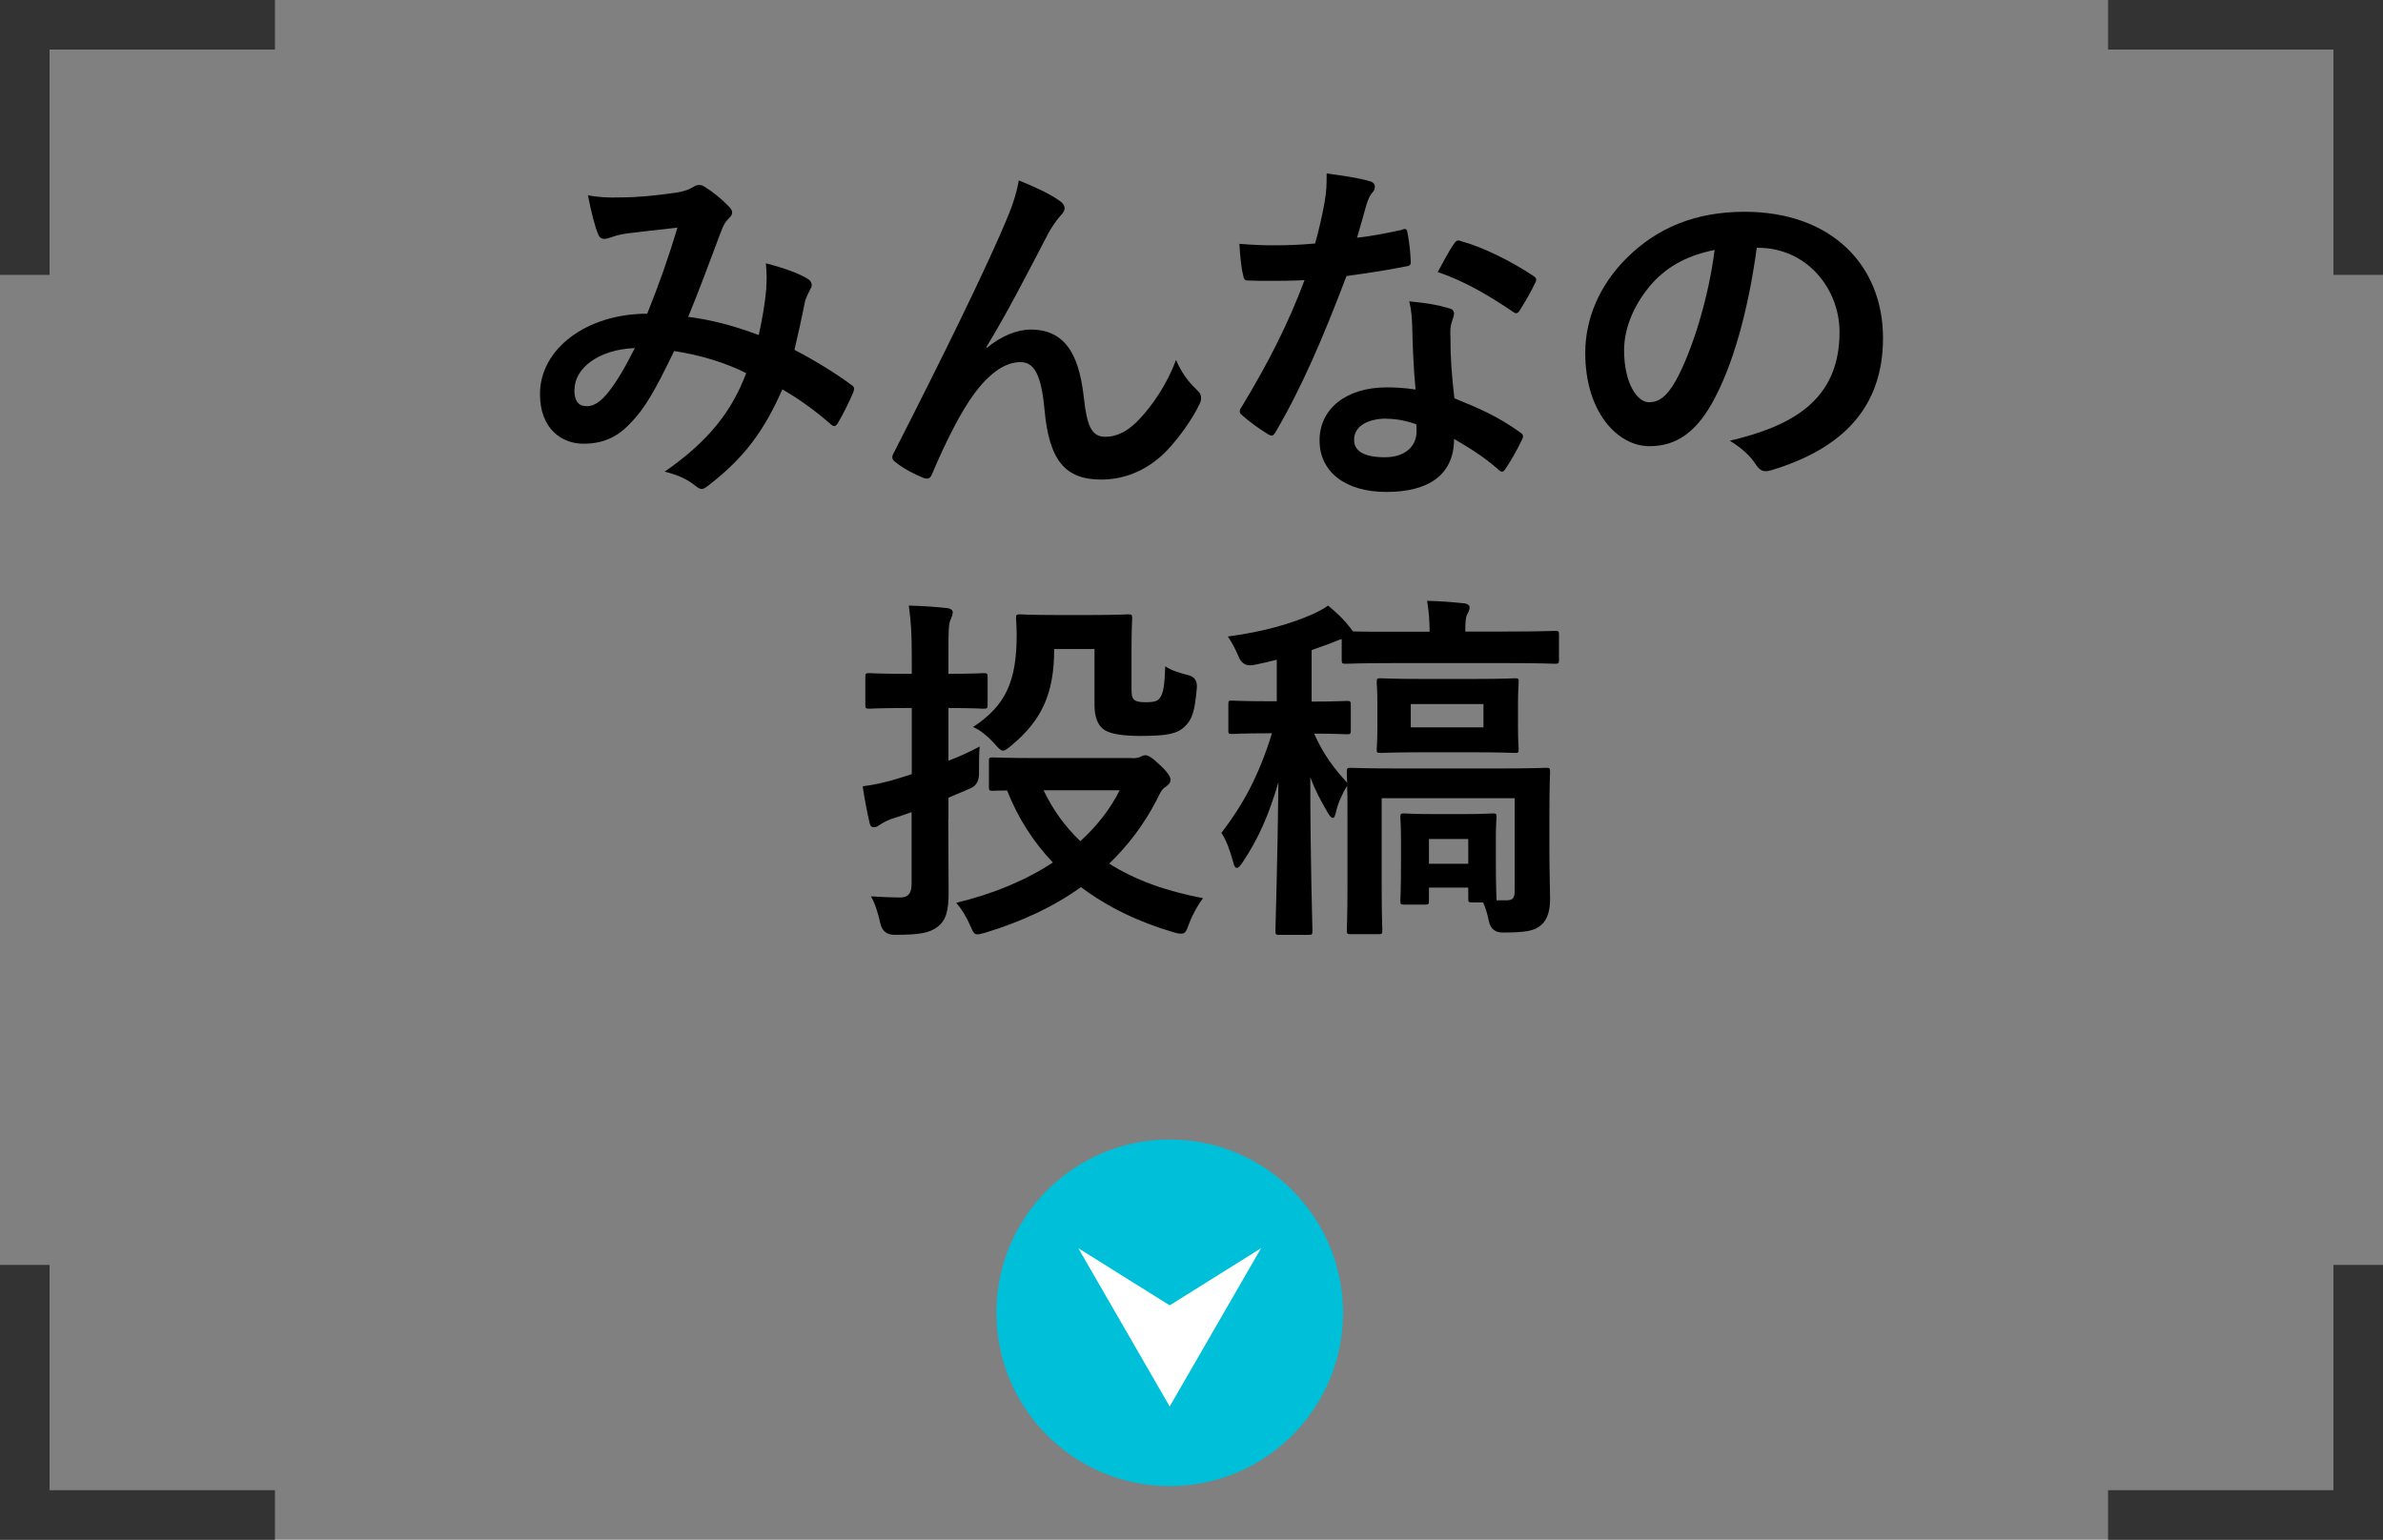 <?xml version="1.0" encoding="UTF-8"?><svg id="_レイヤー_2" xmlns="http://www.w3.org/2000/svg" width="144.22" height="93.21" viewBox="0 0 144.22 93.21"><rect x="0" y="0" width="144.22" height="93.21" fill="#808080" stroke="none"/><defs><style>.cls-1{fill:#fff;}.cls-2{isolation:isolate;}.cls-3{fill:#00bfd8;}.cls-4{fill:none;stroke:#333;stroke-miterlimit:10;stroke-width:3px;}</style></defs><g id="_レイヤー_1-2"><g class="cls-2"><path d="M46.37,17.44c.04-.48.04-.9-.02-1.5,1.14.29,2.02.62,2.55.95.2.11.31.4.15.59-.13.29-.29.53-.35.86-.18.92-.4,1.89-.62,2.84,1.25.64,2.62,1.5,3.43,2.11.22.13.2.24.13.46-.22.53-.68,1.45-.95,1.89-.07.11-.13.15-.2.15-.09,0-.18-.07-.26-.15-.97-.84-1.85-1.47-2.88-2.07-1.12,2.53-2.31,4.14-4.44,5.79-.2.15-.31.24-.44.24-.09,0-.18-.04-.33-.15-.59-.48-1.14-.7-1.91-.9,2.75-1.91,4.09-3.74,4.93-5.96-1.21-.62-2.77-1.1-4.36-1.34-1.17,2.42-1.8,3.52-2.68,4.4-.81.86-1.69,1.21-2.82,1.21-1.28,0-2.62-.88-2.62-3.01,0-2.73,2.82-4.86,6.49-4.86.73-1.83,1.28-3.37,1.83-5.21-1.21.13-2.31.26-3.04.35-.31.04-.64.11-.99.24-.11.04-.26.09-.4.09-.18,0-.29-.09-.35-.24-.2-.44-.42-1.3-.64-2.4.66.13,1.28.15,1.94.13,1.06,0,2.16-.11,3.41-.29.55-.09.79-.2,1.08-.37.09-.07.2-.09.29-.09.11,0,.22.02.31.09.55.33,1.08.77,1.5,1.21.13.13.2.24.2.37s-.09.24-.22.37c-.33.31-.42.73-.59,1.14-.57,1.5-1.19,3.21-1.85,4.8,1.39.18,2.68.51,4.27,1.1.22-1.01.37-1.85.46-2.84ZM34.76,23.58c0,.7.24,1.01.77,1.01.42,0,.84-.29,1.28-.84.51-.64,1.03-1.52,1.61-2.68-2.24.09-3.65,1.25-3.65,2.51Z"/><path d="M59.71,21.07c.88-.73,1.83-1.12,2.68-1.12,2.38,0,2.97,2.05,3.21,4.16.18,1.61.44,2.33,1.28,2.33.79,0,1.45-.4,2.07-1.06.77-.81,1.67-2.09,2.22-3.59.44.99.88,1.43,1.28,1.83.18.15.24.31.24.46,0,.13-.02.24-.09.37-.44.92-1.17,1.94-1.89,2.73-1.1,1.19-2.53,1.85-4.05,1.85-2.22,0-3.17-1.17-3.45-4.27-.2-2.2-.68-2.84-1.45-2.84-.95,0-1.89.7-2.77,1.87-.79,1.06-1.72,2.86-2.57,4.88-.13.31-.24.35-.53.26-.59-.24-1.19-.55-1.69-.95-.13-.09-.2-.2-.2-.29s.04-.2.11-.31c3.21-6.29,5.24-10.5,6.45-13.25.64-1.45.92-2.22,1.1-3.21,1.03.42,1.87.81,2.46,1.23.2.13.31.29.31.46,0,.13-.09.29-.24.44-.26.29-.48.62-.68.95-1.41,2.71-2.6,5.02-3.81,7l.02.04Z"/><path d="M84.85,13.9c.2-.07.29-.07.33.18.11.55.18,1.21.2,1.78,0,.2-.09.24-.26.26-1.19.24-2.27.4-3.63.59-1.41,3.72-2.71,6.75-4.29,9.44-.09.15-.15.22-.24.22-.07,0-.15-.04-.26-.11-.51-.31-1.14-.77-1.52-1.12-.11-.09-.15-.15-.15-.24,0-.07.02-.15.11-.26,1.65-2.73,2.82-5.04,3.81-7.68-.84.04-1.52.04-2.2.04-.48,0-.66,0-1.21-.02-.22,0-.26-.07-.31-.35-.11-.42-.18-1.14-.22-1.87.9.07,1.41.09,2.05.09.86,0,1.52-.02,2.53-.11.26-.92.42-1.67.57-2.46.13-.77.13-1.1.13-1.78.95.13,1.89.26,2.57.46.22.04.35.18.35.33,0,.18-.07.29-.2.42-.13.18-.22.37-.35.81-.15.53-.33,1.21-.53,1.87.86-.09,1.87-.29,2.73-.48ZM85.47,19.8c-.02-.59-.04-.95-.18-1.56,1.08.11,1.65.2,2.4.42.2.04.31.15.31.35,0,.04-.04.2-.13.46-.09.26-.11.53-.09.9,0,1.3.07,2.24.24,3.74,1.58.64,2.66,1.12,3.96,2.05.22.15.24.24.13.46-.33.68-.64,1.23-1.01,1.78-.07.11-.13.15-.2.15s-.13-.04-.22-.13c-.97-.84-1.78-1.32-2.68-1.85,0,2.2-1.58,3.21-4.09,3.21s-4.05-1.23-4.05-3.12,1.58-3.21,4.07-3.21c.42,0,1.03.02,1.74.13-.13-1.41-.18-2.75-.2-3.78ZM83.91,25.34c-1.1,0-1.96.44-1.96,1.28,0,.7.62,1.06,1.87,1.06,1.19,0,1.91-.64,1.91-1.56,0-.2,0-.31-.02-.44-.53-.18-1.12-.33-1.8-.33ZM88,14.76c.13-.22.24-.24.46-.15,1.3.35,3.04,1.23,4.31,2.07.13.09.2.15.2.24,0,.07-.02.15-.09.26-.22.48-.62,1.17-.92,1.63-.07.11-.13.15-.2.15s-.11-.02-.2-.09c-1.3-.88-2.88-1.85-4.55-2.4.37-.66.7-1.32.99-1.72Z"/><path d="M106.32,15c-.51,3.74-1.43,7.17-2.75,9.48-.95,1.65-2.09,2.53-3.74,2.53-1.94,0-3.89-2.07-3.89-5.65,0-2.11.9-4.14,2.49-5.72,1.85-1.85,4.18-2.82,7.15-2.82,5.28,0,8.38,3.26,8.38,7.64,0,4.09-2.31,6.67-6.78,8.01-.46.13-.66.04-.95-.4-.24-.37-.7-.88-1.54-1.39,3.72-.88,6.64-2.42,6.64-6.58,0-2.62-1.98-5.1-4.93-5.1h-.09ZM100.01,17.13c-1.06,1.19-1.72,2.66-1.72,4.07,0,2.02.81,3.15,1.5,3.15.57,0,1.06-.29,1.65-1.34.97-1.78,1.96-4.95,2.33-7.88-1.54.31-2.77.92-3.76,2Z"/><path d="M57.39,49.58c0,1.54.02,3.37.02,4.44s-.13,1.69-.7,2.11c-.48.35-1.08.46-2.57.46q-.7,0-.86-.68c-.15-.7-.35-1.28-.57-1.65.57.04,1.28.07,1.76.07s.7-.22.7-.84v-4.33c-.42.15-.81.29-1.23.42-.37.13-.59.29-.7.35-.11.09-.24.15-.35.15-.13,0-.22-.07-.26-.26-.15-.62-.31-1.47-.42-2.22.7-.09,1.39-.24,2.16-.48.26-.09.53-.15.81-.26v-4h-.37c-1.58,0-2.09.04-2.2.04-.22,0-.24-.02-.24-.24v-1.67c0-.22.02-.24.24-.24.11,0,.62.04,2.2.04h.37v-1.01c0-1.41-.04-2.11-.18-3.12.81.02,1.56.07,2.31.15.22.02.35.13.35.24,0,.18-.07.31-.13.46-.13.26-.13.73-.13,2.22v1.06c1.52,0,1.98-.04,2.11-.04.24,0,.26.02.26.24v1.67c0,.22-.02.24-.26.24-.13,0-.59-.04-2.11-.04v3.19c.64-.24,1.28-.53,1.89-.86-.04.4-.04,1.06-.04,1.63q0,.68-.51.9l-1.34.57v1.3ZM68.53,45.9c.26,0,.42-.04.53-.11.09-.04.15-.07.26-.07.18,0,.42.15.88.59.48.44.64.73.64.88,0,.18-.07.26-.26.42-.22.11-.33.29-.59.84-.75,1.45-1.72,2.73-2.86,3.83,1.56.99,3.45,1.67,5.68,2.09-.31.4-.64.99-.86,1.58-.15.44-.24.57-.46.57-.11,0-.26-.02-.48-.09-2.11-.62-3.98-1.52-5.59-2.73-1.65,1.19-3.59,2.09-5.76,2.75-.24.07-.4.11-.51.11-.2,0-.26-.13-.44-.55-.22-.51-.53-1.01-.84-1.36,2.22-.53,4.22-1.36,5.85-2.44-1.17-1.23-2.11-2.68-2.77-4.36-.53,0-.79.02-.86.02-.22,0-.24-.02-.24-.24v-1.54c0-.22.02-.24.24-.24.13,0,.81.04,2.79.04h5.65ZM63.8,39.3c0,2.73-.79,4.33-2.57,5.81-.26.22-.4.33-.53.33s-.26-.13-.51-.42c-.42-.46-.88-.84-1.3-1.01,1.98-1.3,2.64-2.77,2.64-5.59,0-.53-.04-.86-.04-.99,0-.22.02-.24.26-.24.13,0,.59.04,2.09.04h2.29c1.52,0,2-.04,2.13-.04.24,0,.26.02.26.24,0,.13-.04.68-.04,1.78v2.42c0,.42.02.57.13.7.09.11.29.18.7.18.62,0,.79-.09.92-.31.18-.29.26-.75.29-1.87.29.22.88.42,1.43.55q.55.15.48.81c-.13,1.47-.31,1.89-.73,2.29-.44.44-1.08.57-2.66.57-1.06,0-1.78-.11-2.18-.35-.4-.24-.62-.77-.62-1.5v-3.41h-2.46ZM63.16,47.84c.55,1.17,1.3,2.2,2.22,3.08,1.01-.92,1.83-1.96,2.38-3.08h-4.6Z"/><path d="M77.26,39.94c-.44.11-.9.22-1.36.31q-.7.15-.95-.53c-.2-.46-.4-.84-.64-1.19,2.2-.29,3.87-.79,5.15-1.36.4-.18.62-.31.92-.51.55.46.95.84,1.32,1.32l.18.24c.42.02,1.19.02,2.57.02h2.07c0-.64-.04-1.17-.15-1.87.81.02,1.45.07,2.22.15.22.02.35.13.35.22,0,.2-.07.31-.15.46-.09.18-.11.46-.11,1.03h2.46c2.13,0,2.84-.04,2.97-.04.22,0,.24.02.24.26v1.47c0,.24-.02.26-.24.26-.13,0-.84-.04-2.97-.04h-6.69c-2.13,0-2.86.04-2.99.04-.24,0-.26-.02-.26-.26v-1.23c-.13.02-.24.09-.37.13-.48.2-.95.35-1.45.53v3.12c1.5,0,1.98-.04,2.11-.04.24,0,.26.02.26.26v1.52c0,.22-.02.24-.26.24-.13,0-.59-.04-1.96-.04.59,1.3,1.19,2.09,2,2.97-.02-.35-.02-.57-.02-.64,0-.24.02-.26.24-.26.15,0,.88.04,2.95.04h5.9c2.09,0,2.82-.04,2.97-.04.22,0,.24.02.24.26,0,.13-.04.92-.04,2.55v2.22c0,1.21.04,2.22.04,2.9,0,.57-.09,1.19-.53,1.58-.4.35-.88.46-2.33.46q-.7,0-.84-.68c-.09-.44-.2-.81-.35-1.14h-.64c-.24,0-.26-.02-.26-.24v-.66h-2.38v.79c0,.22-.02.24-.24.24h-1.25c-.22,0-.24-.02-.24-.24,0-.15.04-.51.04-2.55v-1.1c0-.86-.04-1.28-.04-1.39,0-.22.02-.24.24-.24.15,0,.48.04,1.67.04h2c1.17,0,1.52-.04,1.67-.04.22,0,.24.02.24.24,0,.11-.04.51-.04,1.17v1.25c0,2,.04,2.35.04,2.49v.11h.59c.4,0,.51-.13.51-.59v-5.59h-8.05v5.37c0,1.8.04,2.49.04,2.6,0,.24-.02.26-.24.26h-1.67c-.22,0-.24-.02-.24-.26,0-.11.04-.75.04-2.6v-4.6c0-.66,0-1.14-.02-1.52-.26.4-.55,1.03-.66,1.52-.07.29-.11.42-.2.42s-.18-.09-.31-.31c-.4-.68-.77-1.36-1.06-2.16,0,5.28.13,8.93.13,9.31,0,.22-.02.24-.24.24h-1.76c-.22,0-.24-.02-.24-.24,0-.37.13-4.11.18-9-.57,1.98-1.23,3.45-2.16,4.84-.15.22-.26.35-.35.35-.11,0-.18-.13-.24-.4-.18-.66-.42-1.32-.7-1.72,1.25-1.63,2.24-3.37,3.06-6.03h-.24c-1.56,0-2.05.04-2.18.04-.22,0-.22-.02-.22-.24v-1.52c0-.24,0-.26.22-.26.13,0,.62.04,2.18.04h.53v-2.55ZM89.25,41.1c1.72,0,2.31-.04,2.44-.04.2,0,.22.02.22.24,0,.13-.04.46-.04,1.36v1.34c0,.9.04,1.21.04,1.34,0,.22-.02.24-.22.24-.13,0-.73-.04-2.44-.04h-3.23c-1.74,0-2.31.04-2.46.04-.22,0-.24-.02-.24-.24,0-.13.04-.44.04-1.34v-1.34c0-.9-.04-1.21-.04-1.36,0-.22.02-.24.24-.24.15,0,.73.04,2.46.04h3.23ZM89.78,42.62h-4.4v1.41h4.4v-1.41ZM86.48,50.79v1.5h2.38v-1.5h-2.38Z"/></g><polyline class="cls-4" points="1.5 16.64 1.5 1.5 16.64 1.5"/><polyline class="cls-4" points="127.58 1.5 142.72 1.5 142.72 16.64"/><polyline class="cls-4" points="142.72 76.57 142.72 91.71 127.58 91.71"/><polyline class="cls-4" points="16.64 91.71 1.5 91.71 1.5 76.57"/><circle class="cls-3" cx="70.79" cy="79.47" r="10.49"/><path id="_多角形_1" class="cls-1" d="M70.79,85.14l-5.53-9.58,5.53,3.46,5.53-3.46-5.53,9.58Z"/></g></svg>
